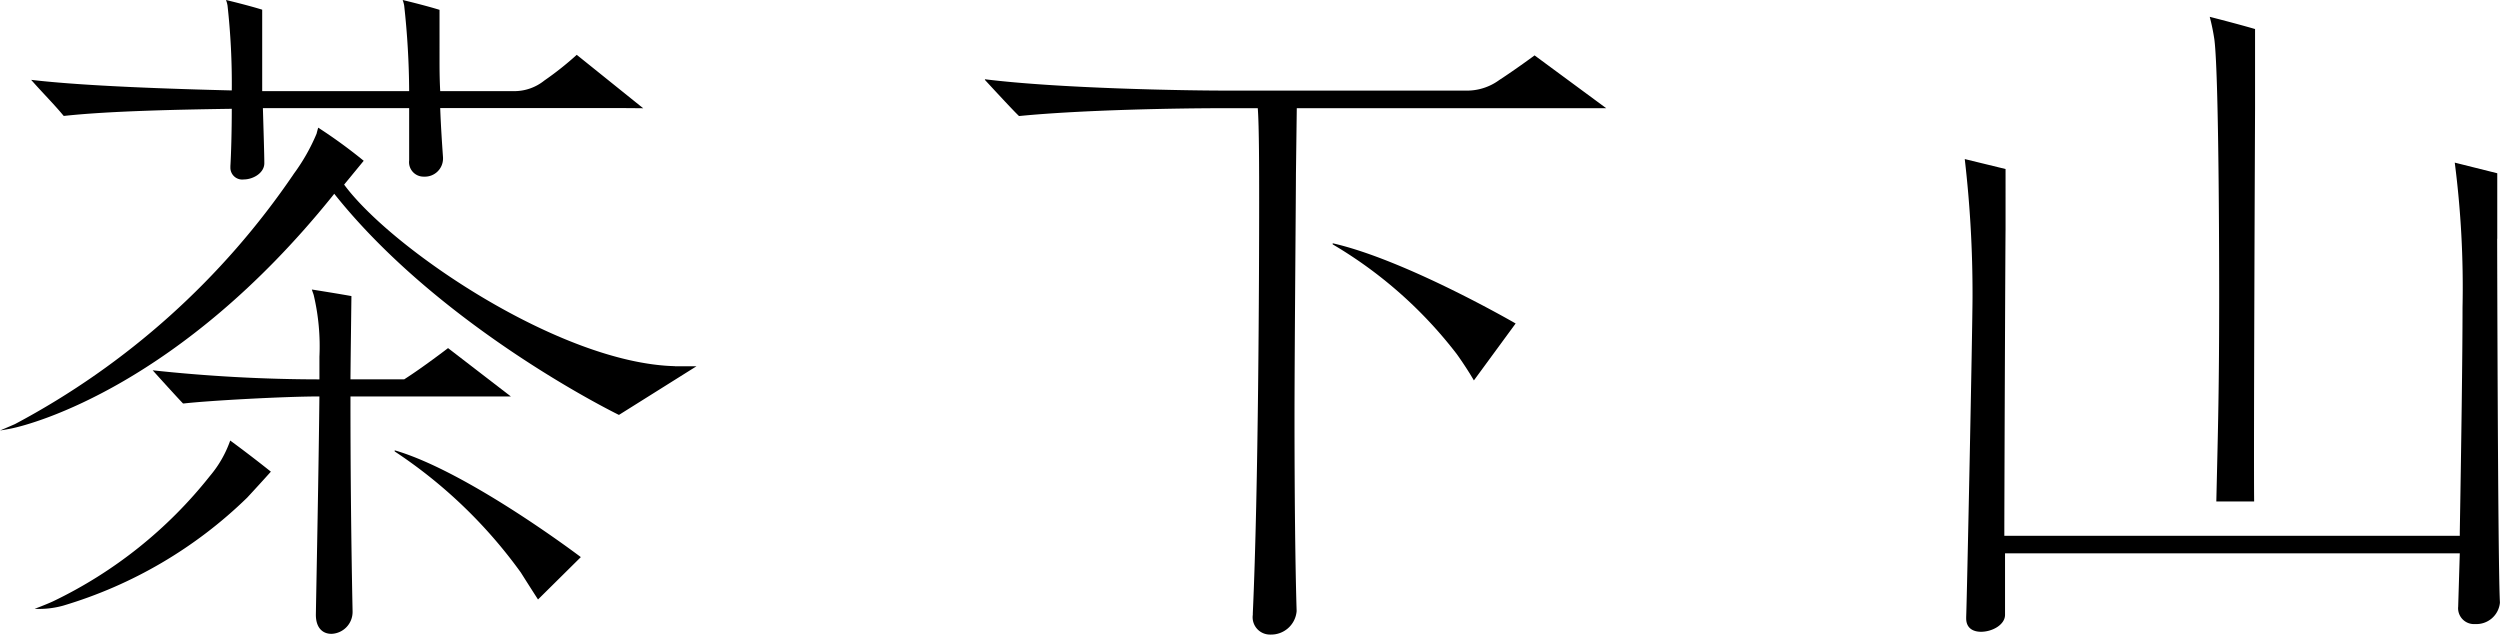 <svg xmlns="http://www.w3.org/2000/svg" width="110.3" height="28" viewBox="0 0 110.3 28"><path d="M64.276 15.626c.467.654.752 1.158.752 1.158l1.842-2.512s-4.83-2.8-8.071-3.539v.049a19.149 19.149 0 0 1 5.477 4.844"/><path d="M67.706 2.444s-.838.619-1.557 1.086a2.417 2.417 0 0 1-1.506.467H54.086c-1.807 0-7.357-.093-10.63-.5v.03c.376.406 1.235 1.338 1.5 1.59h.033c2.867-.28 7.168-.343 8.914-.343h1.59c.061.78.061 2.869.061 4.146 0 3.117-.03 12.624-.28 18.141v.063a.764.764 0 0 0 .78.873 1.127 1.127 0 0 0 1.153-1.03v-.03c-.063-2.057-.093-5.267-.093-8.573 0-2.65.063-9.974.063-10.691l.037-2.9h13.651zM110.179 10.532V7.644l-1.875-.469a43 43 0 0 1 .343 6.383c0 2.146-.058 6.241-.121 9.9v.182H88.431c0-1.963.047-13.4.054-13.5V7.457l-1.8-.439a51.51 51.51 0 0 1 .343 6.04c0 1.37-.25 13.539-.28 14.162v.063c0 .437.311.591.654.591.5 0 1.06-.311 1.06-.747v-2.715h20.064l-.07 2.315v.026a.7.7 0 0 0 .747.78 1.043 1.043 0 0 0 1.093-.936v-.03c-.093-1.746-.121-16.007-.121-16.035"/><path d="M97.91 13.046c0 4.076-.049 5.746-.126 9.08h1.669c-.026-2.08.04-17.344.04-17.344V1.281c-.782-.229-2-.539-2-.539a9.183 9.183 0 0 1 .205 1c.219 1.69.212 11.3.212 11.3M1.375 3.523c.479.546 1.041 1.109 1.434 1.59h.03c2-.219 5.143-.28 7.387-.313 0 1-.03 2.027-.061 2.524v.063a.522.522 0 0 0 .591.53c.406 0 .906-.28.906-.717 0-.343-.033-1.4-.063-2.43h6.453v2.306a.639.639 0 0 0 .654.717.8.8 0 0 0 .84-.78V6.95c-.03-.437-.093-1.307-.124-2.181h8.041c.287 0 .915.007.915.007l-2.932-2.357a13.894 13.894 0 0 1-1.431 1.135 2.113 2.113 0 0 1-1.305.467h-3.288c-.03-.56-.03-1.06-.03-1.34V.434C18.736.231 17.765 0 17.765 0a1.315 1.315 0 0 1 .068.25 35.947 35.947 0 0 1 .219 3.771h-6.484V.427C10.919.226 9.971 0 9.971 0a1.194 1.194 0 0 1 .068.25 31.159 31.159 0 0 1 .187 3.74c-2.587-.063-6.514-.19-8.851-.467M19.768 15.358s-1.109.852-1.933 1.377h-2.372c0-.4.042-3.672.042-3.672-.544-.1-1.746-.29-1.746-.29.021.079.068.189.084.254a9.839 9.839 0 0 1 .25 2.711v1a69.271 69.271 0 0 1-7.357-.4s1.013 1.125 1.34 1.464h.03c1.06-.124 4.427-.311 5.986-.311-.033 3.3-.126 7.854-.156 9.631 0 .593.311.843.686.843a.966.966 0 0 0 .934-.967v-.03a457.433 457.433 0 0 1-.093-9.477h7.076z"/><path d="M29.77 16.155c-5.05-.126-12.5-5.174-14.587-8.01l.864-1.051a22.373 22.373 0 0 0-2.008-1.462c-.04.142-.04.142-.072.268a8.6 8.6 0 0 1-.995 1.756A34.306 34.306 0 0 1 .658 18.712c-.282.124-.658.282-.658.282s.313-.051.5-.089c.978-.2 7.452-1.94 14.123-10.2l.124-.156c4.737 5.953 12.561 9.757 12.561 9.757l3.423-2.148h-.96M10.158 19.434a4.948 4.948 0 0 1-.9 1.571 19.675 19.675 0 0 1-6.929 5.531c-.341.156-.8.325-.8.325a3.963 3.963 0 0 0 1.258-.14 19.681 19.681 0 0 0 8.118-4.765 93.183 93.183 0 0 0 1.046-1.146 56.461 56.461 0 0 0-1.793-1.373M22.978 25.258c.437.693.759 1.191.759 1.191l1.889-1.87s-4.962-3.765-8.212-4.711v.049a21.373 21.373 0 0 1 5.564 5.341"/></svg>
